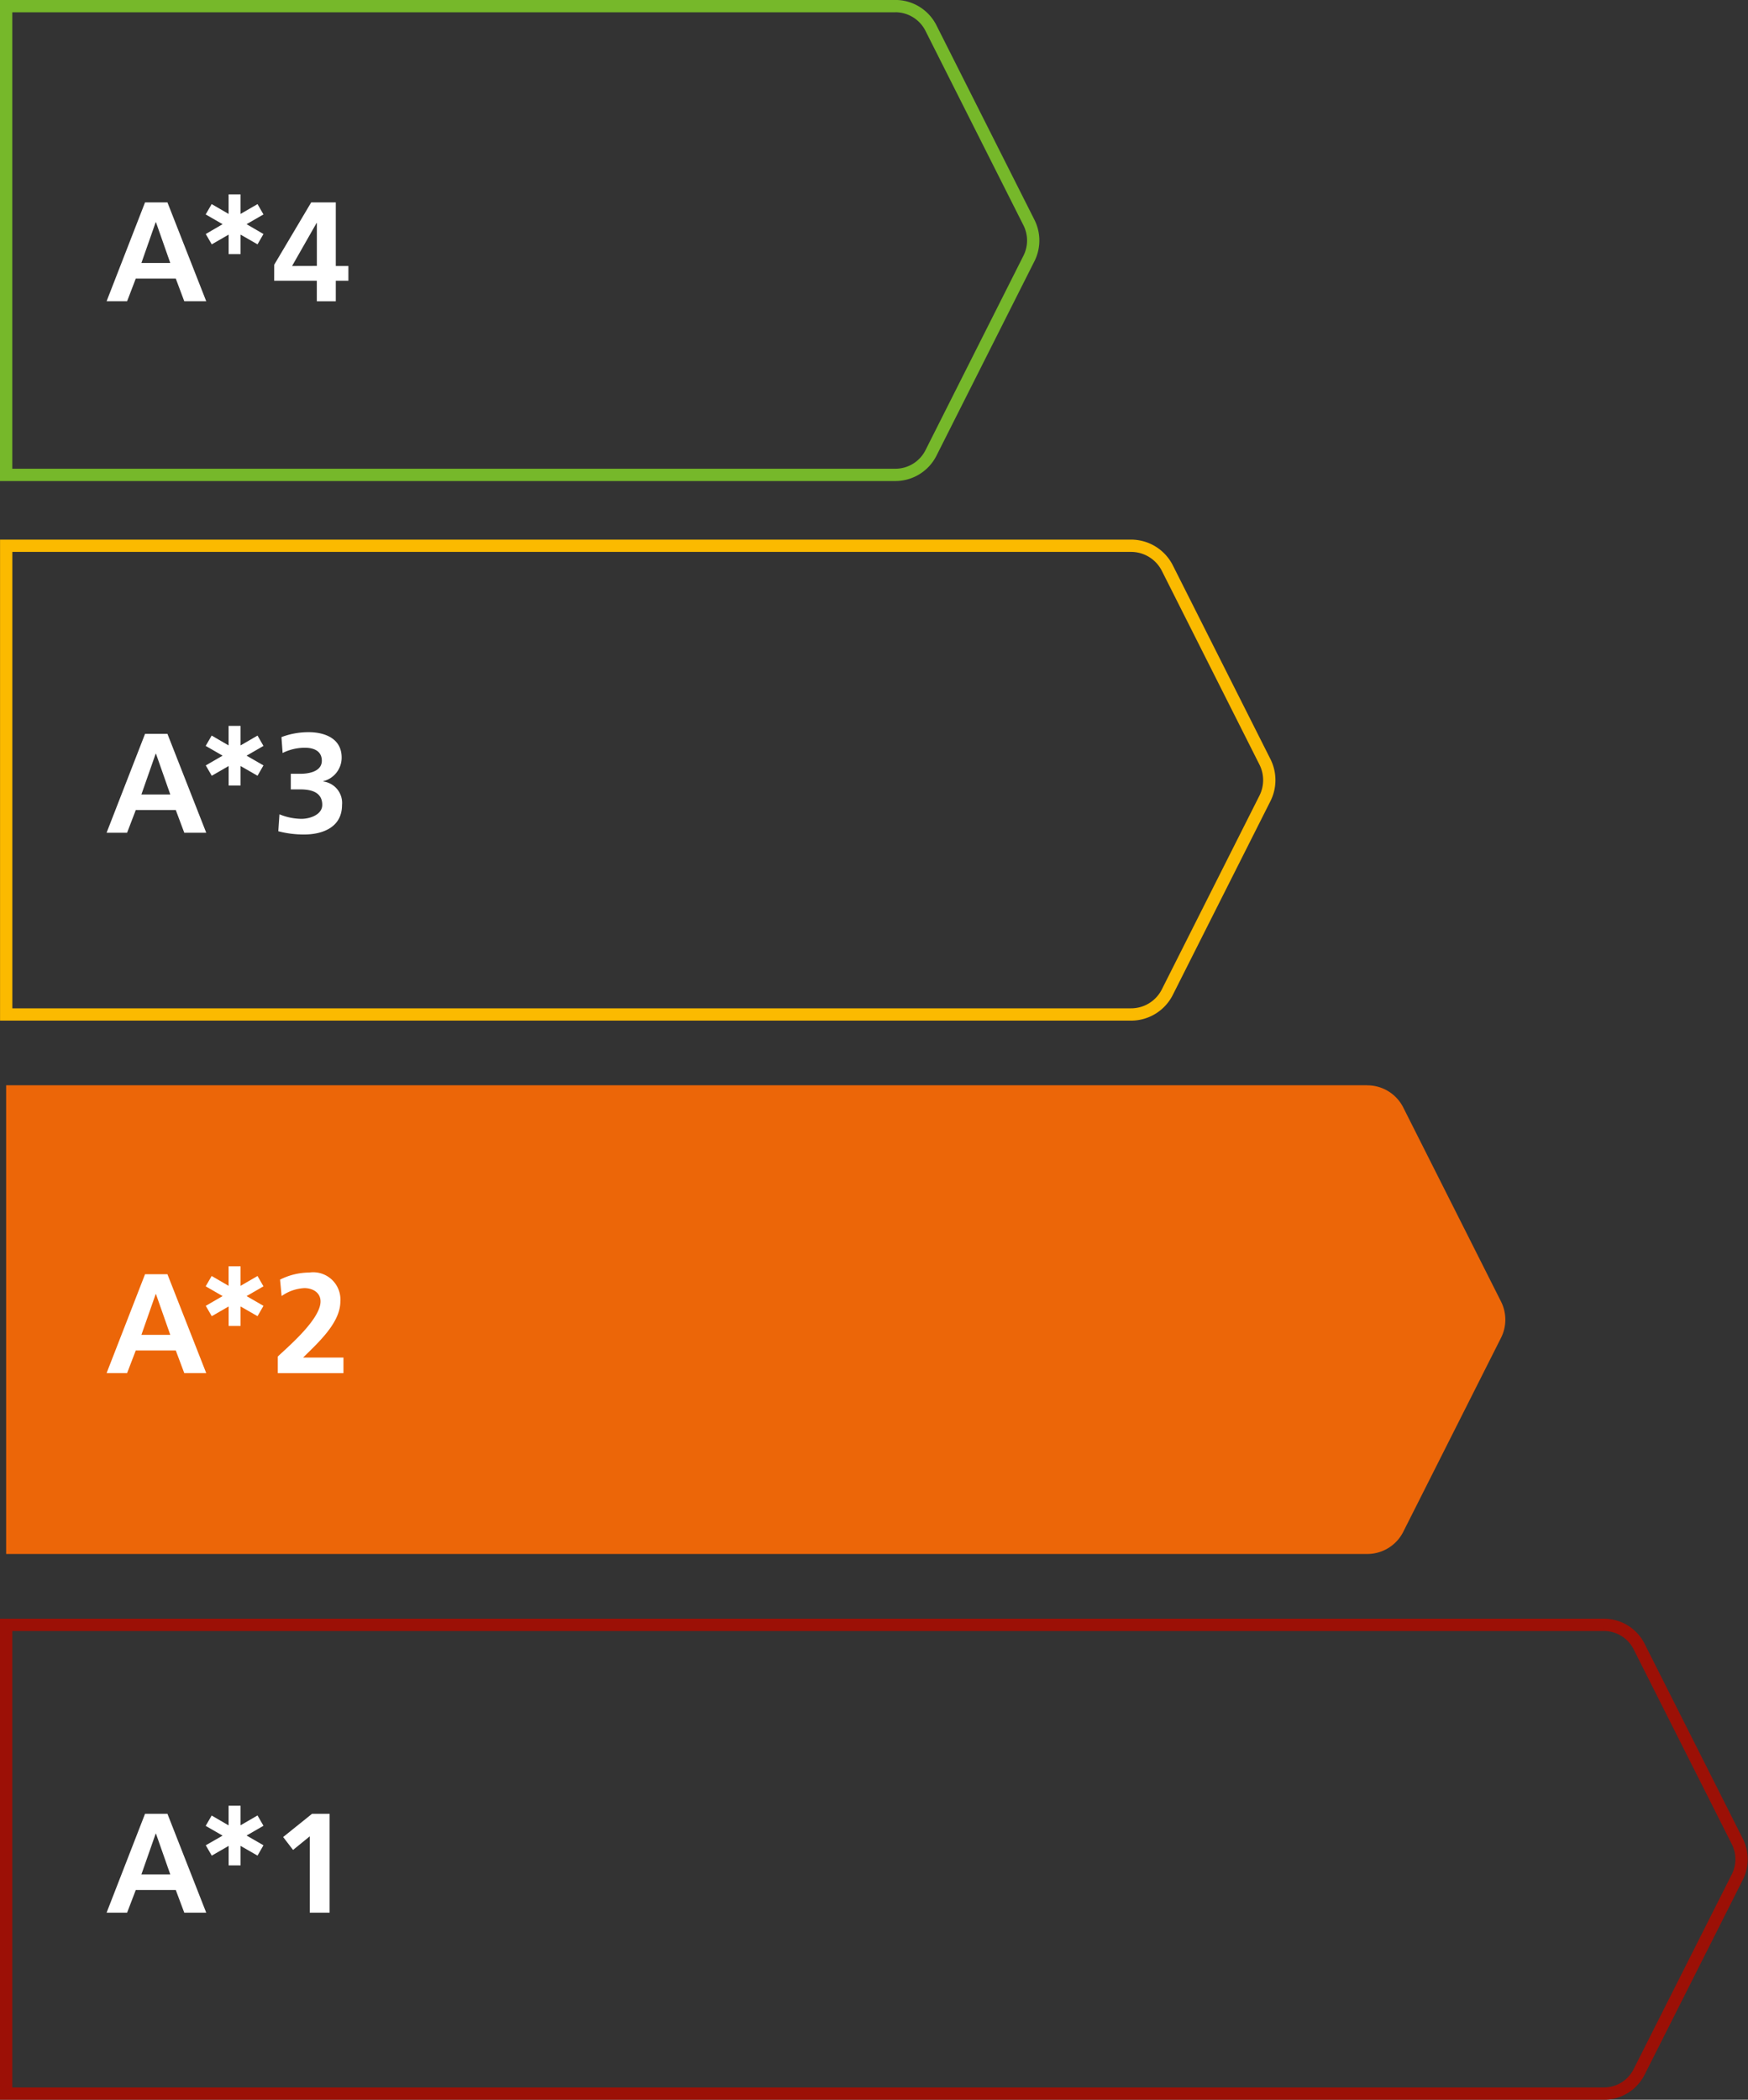 <svg xmlns="http://www.w3.org/2000/svg" width="142.228" height="170.766" viewBox="0 0 142.228 170.766">
  <rect x="0" y="0" width="142.228" height="170.766" fill="#333333" stroke="none"/>
  <g id="labels_A_76_S" data-name="labels A 76 S" transform="translate(-481.87 -3103.02)">
    <g id="_4" data-name="4" transform="translate(482.37 3235.167)">
      <path id="Tracé_787" data-name="Tracé 787" d="M569.377,173.045H439.37v38.119H569.377a3.2,3.2,0,0,0,2.863-1.764l7.99-15.853a3.2,3.2,0,0,0,0-2.885l-7.99-15.853a3.2,3.2,0,0,0-2.863-1.764" transform="translate(-439.37 -173.045)" fill="none" stroke="#9c1006" stroke-width="1"/>
      <path id="Tracé_788" data-name="Tracé 788" d="M446.755,181.042h1.821l3.157,8.042h-1.787l-.69-1.842H446l-.705,1.842h-1.669Zm.888,1.614h-.023l-1.162,3.318h2.35Z" transform="translate(-435.453 -165.679)" fill="#fff"/>
      <path id="Tracé_789" data-name="Tracé 789" d="M449.2,183.131l-1.377-.793.488-.841,1.377.8V180.7h.974l0,1.589,1.379-.8.484.841-1.374.793,1.374.793-.484.841-1.379-.791v1.585h-.97l0-1.585-1.374.791-.488-.841Z" transform="translate(-431.588 -165.991)" fill="#fff"/>
      <path id="Tracé_790" data-name="Tracé 790" d="M453.453,181.043h1.427v8.04h-1.612v-6.209l-1.36,1.107-.807-1.049Z" transform="translate(-428.563 -165.678)" fill="#fff"/>
    </g>
    <g id="_3" data-name="3" transform="translate(482.37 3191.287)">
      <path id="Tracé_791" data-name="Tracé 791" d="M550.118,150.2H439.37v38.119H550.118a3.278,3.278,0,0,0,2.932-1.808L561,170.744a3.276,3.276,0,0,0,0-2.959l-7.95-15.774a3.276,3.276,0,0,0-2.932-1.806" transform="translate(-439.37 -150.205)" fill="#ec6608"/>
      <path id="Tracé_792" data-name="Tracé 792" d="M446.755,158.2h1.821l3.157,8.042h-1.787l-.69-1.842H446l-.705,1.842h-1.669Zm.888,1.614h-.023l-1.162,3.318h2.35Z" transform="translate(-435.453 -142.838)" fill="#fff"/>
      <path id="Tracé_793" data-name="Tracé 793" d="M449.2,160.291l-1.377-.793.488-.841,1.377.8v-1.589h.974l0,1.589,1.379-.8.484.841-1.374.793,1.374.794-.484.841-1.379-.791v1.585h-.97l0-1.585-1.374.791-.488-.841Z" transform="translate(-431.588 -143.151)" fill="#fff"/>
      <path id="Tracé_794" data-name="Tracé 794" d="M450.875,166.31v-1.347c.749-.726,3.477-3.008,3.477-4.482,0-.738-.655-1.084-1.312-1.084a3.5,3.5,0,0,0-1.854.646l-.127-1.337a5.372,5.372,0,0,1,2.384-.576,2.215,2.215,0,0,1,2.522,2.351c0,1.706-1.716,3.272-3.03,4.563h3.283v1.266Z" transform="translate(-428.772 -142.905)" fill="#fff"/>
    </g>
    <g id="_2" data-name="2" transform="translate(482.374 3147.404)">
      <path id="Tracé_795" data-name="Tracé 795" d="M530.9,127.362H439.372v38.121H530.9a3.3,3.3,0,0,0,2.949-1.817l7.942-15.757a3.3,3.3,0,0,0,0-2.972l-7.942-15.759a3.306,3.306,0,0,0-2.949-1.815" transform="translate(-439.372 -127.362)" fill="none" stroke="#fbba00" stroke-width="1"/>
      <path id="Tracé_796" data-name="Tracé 796" d="M446.755,135.325h1.821l3.157,8.04h-1.787l-.69-1.842H446l-.705,1.842h-1.669Zm.888,1.612h-.023l-1.162,3.318h2.35Z" transform="translate(-435.457 -120.027)" fill="#fff"/>
      <path id="Tracé_797" data-name="Tracé 797" d="M449.2,137.413l-1.377-.793.488-.841,1.377.8v-1.589h.974l0,1.589,1.379-.8.484.841-1.374.793,1.374.793-.484.841-1.379-.791v1.585h-.97l0-1.585-1.374.791-.488-.841Z" transform="translate(-431.592 -120.341)" fill="#fff"/>
      <path id="Tracé_798" data-name="Tracé 798" d="M450.99,141.935a4.857,4.857,0,0,0,1.787.369c.667,0,1.694-.323,1.694-1.139,0-.945-.749-1.256-1.775-1.256h-.784V138.64h.738c1.084,0,1.787-.357,1.787-1.06,0-.8-.659-1.059-1.383-1.059a4.081,4.081,0,0,0-1.808.426l-.094-1.291a6.2,6.2,0,0,1,2.248-.4c.991,0,2.649.346,2.649,2.063a1.969,1.969,0,0,1-1.5,1.923v.023a1.758,1.758,0,0,1,1.531,1.912c0,1.913-1.741,2.4-3.076,2.4a8.205,8.205,0,0,1-2.109-.265Z" transform="translate(-428.755 -120.093)" fill="#fff"/>
    </g>
    <g id="_1" data-name="1" transform="translate(482.37 3103.52)">
      <path id="Tracé_799" data-name="Tracé 799" d="M511.72,104.519H439.37V142.64h72.35a3.246,3.246,0,0,0,2.9-1.785l7.971-15.815a3.248,3.248,0,0,0,0-2.922L514.617,106.3a3.246,3.246,0,0,0-2.9-1.785" transform="translate(-439.37 -104.519)" fill="none" stroke="#76b82a" stroke-width="1"/>
      <path id="Tracé_800" data-name="Tracé 800" d="M446.755,112.826h1.821l3.157,8.04h-1.787l-.69-1.842H446l-.705,1.842h-1.669Zm.888,1.612h-.023l-1.162,3.318h2.35Z" transform="translate(-435.453 -96.867)" fill="#fff"/>
      <path id="Tracé_801" data-name="Tracé 801" d="M449.2,114.913l-1.377-.793.488-.841,1.377.8v-1.589h.974l0,1.589,1.379-.8.484.841-1.374.793,1.374.8-.484.84-1.379-.791v1.585h-.97l0-1.585-1.374.791-.488-.84Z" transform="translate(-431.588 -97.181)" fill="#fff"/>
      <path id="Tracé_802" data-name="Tracé 802" d="M450.724,117.894l3.009-5.068h2V118h1.026v1.2h-1.026v1.669h-1.543V119.2h-3.47Zm3.47.1v-3.491h-.025L452.176,118Z" transform="translate(-428.911 -96.867)" fill="#fff"/>
    </g>
  </g>
</svg>
